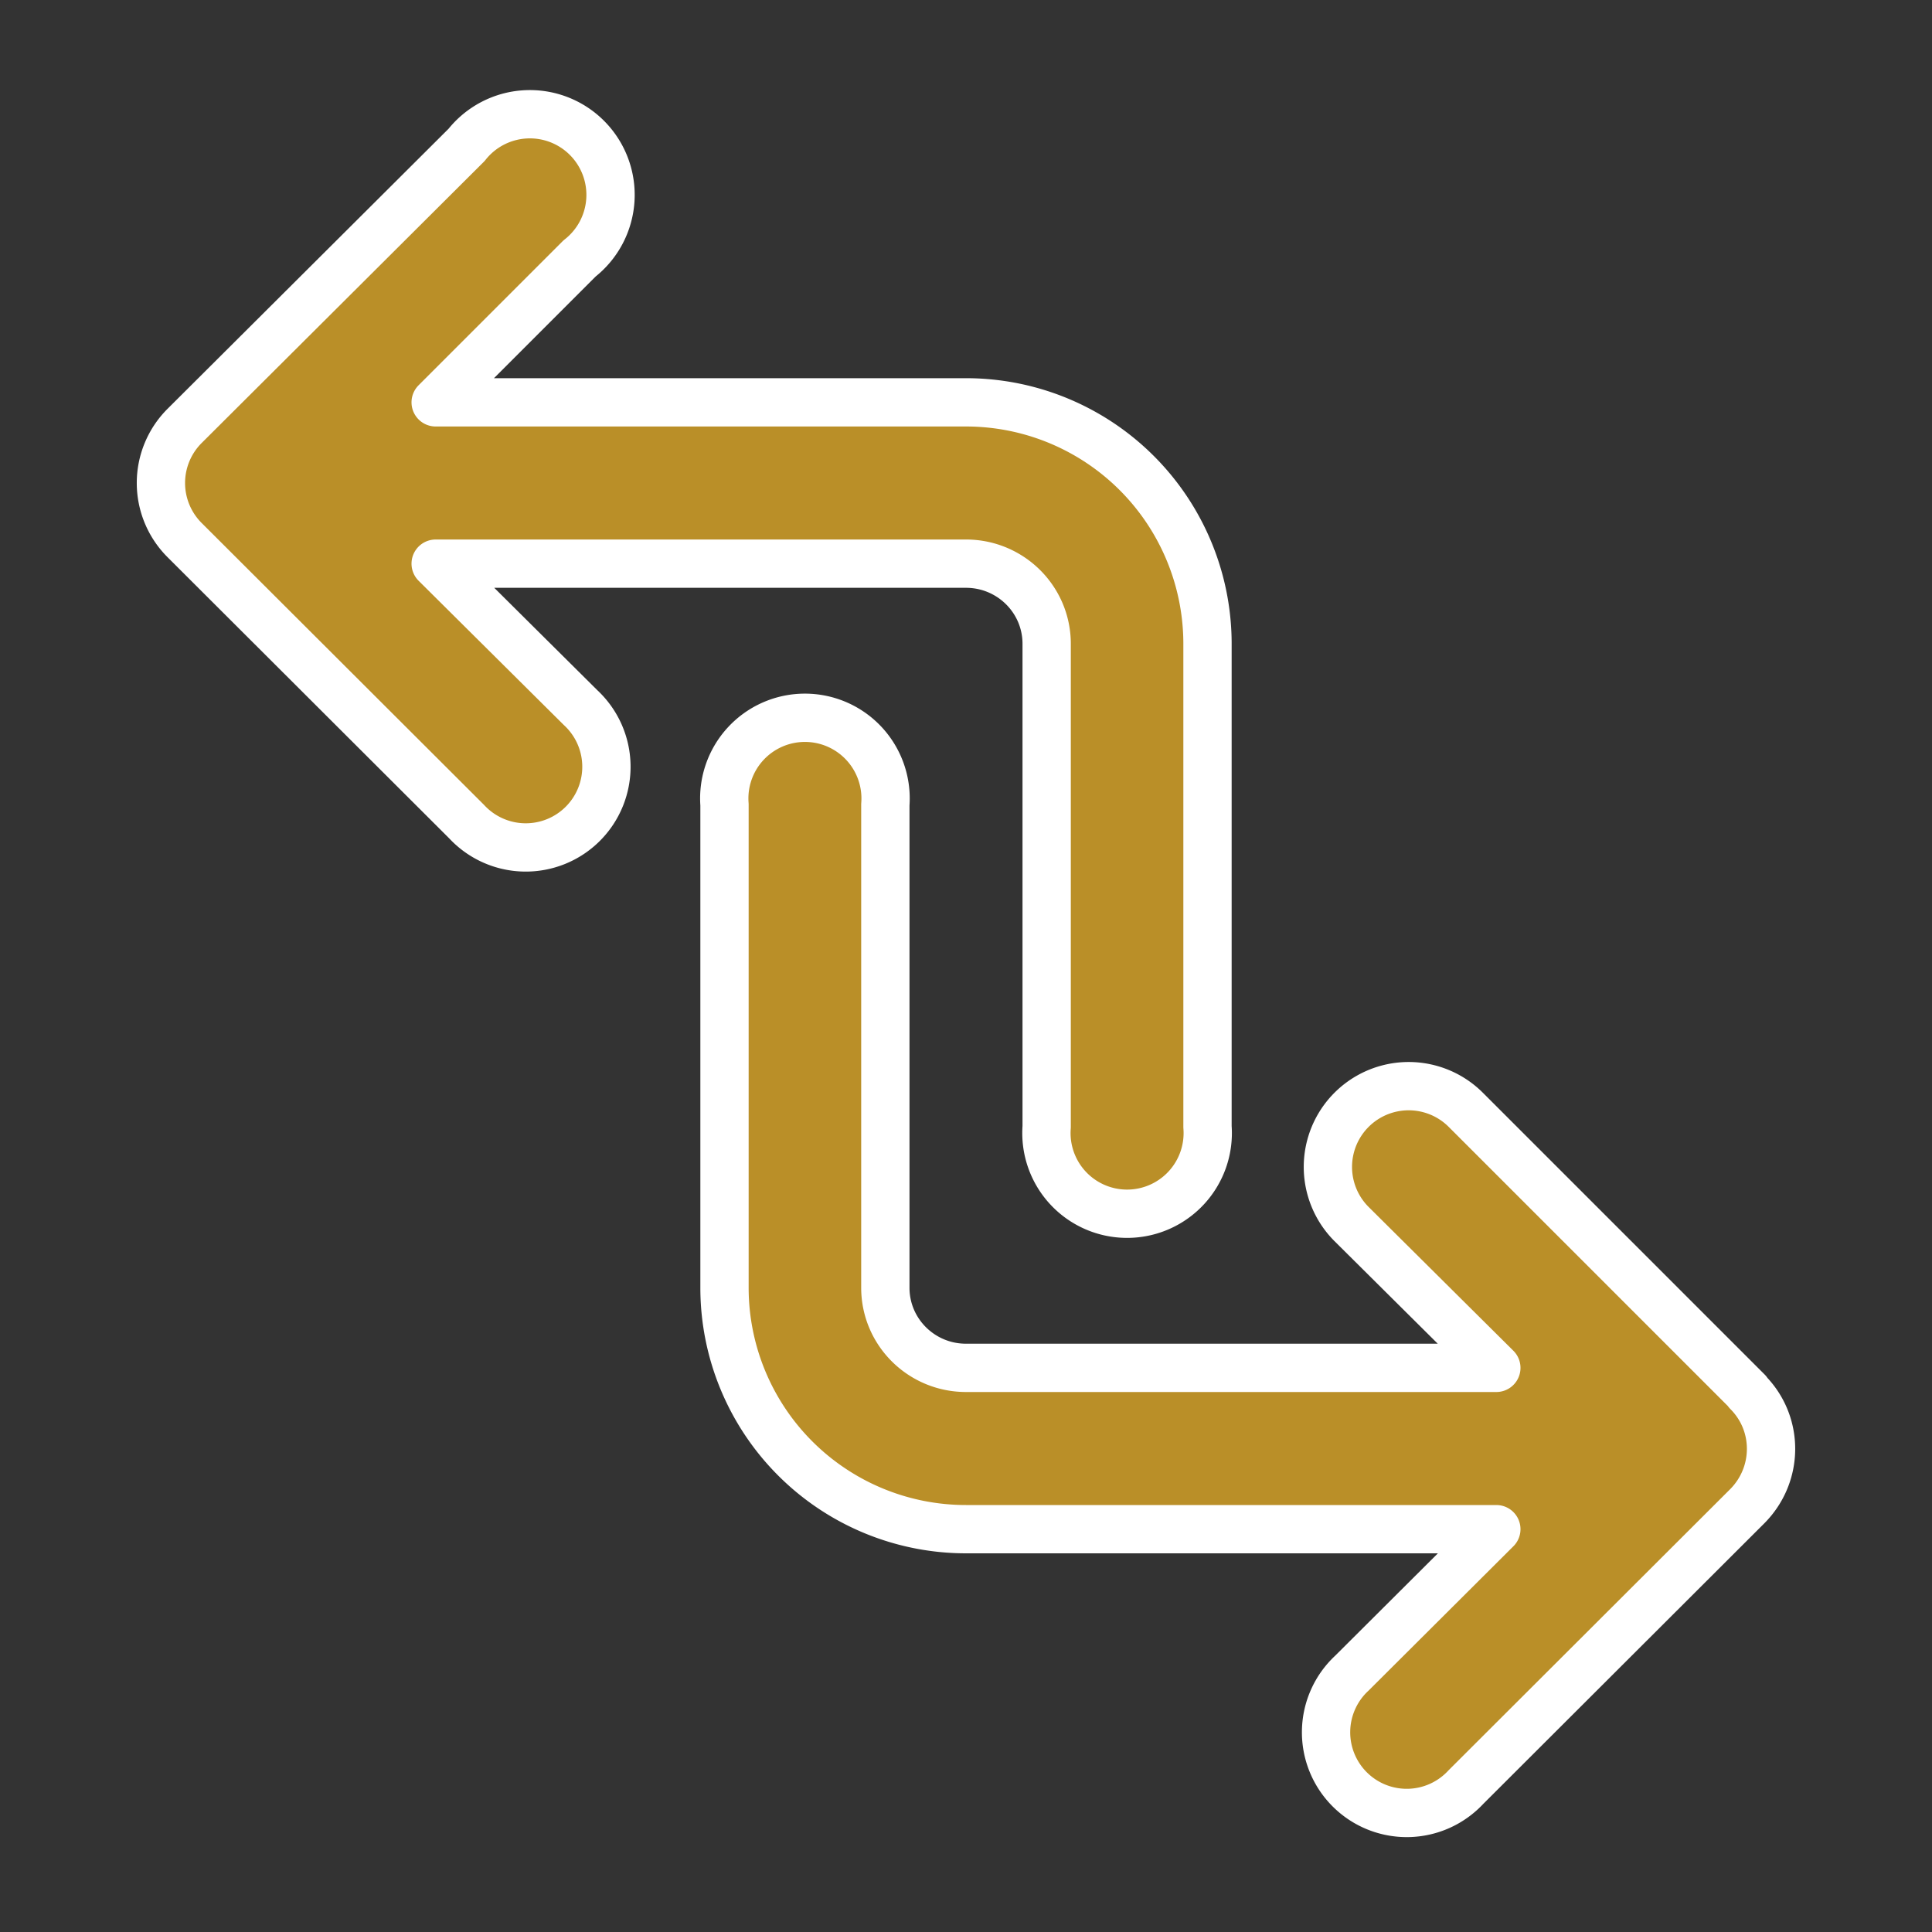 <svg xmlns="http://www.w3.org/2000/svg" width="40" height="40" fill="none">
  <rect width="100%" height="100%" fill="#333333" stroke="none"/>
  <path fill="#BA8F28" fill-rule="evenodd" stroke="#fff" stroke-linecap="round" stroke-linejoin="round" d="M36.18 28.82c.65.65.65 1.7 0 2.36L30.35 37a1.67 1.67 0 1 1-2.36-2.36l2.99-2.98H20a5 5 0 0 1-5-5v-10a1.67 1.67 0 1 1 3.33 0v10c0 .92.75 1.66 1.67 1.66h10.98l-3-2.98a1.67 1.67 0 1 1 2.37-2.36l5.83 5.83ZM21.67 13.33c0-.92-.75-1.66-1.67-1.66H9.02l3 2.98a1.67 1.67 0 1 1-2.36 2.36l-5.84-5.83a1.67 1.67 0 0 1 0-2.36L9.66 3A1.67 1.67 0 1 1 12 5.35L9.02 8.33H20a5 5 0 0 1 5 5v10a1.67 1.67 0 1 1-3.33 0v-10Z" clip-rule="evenodd" />
</svg>
